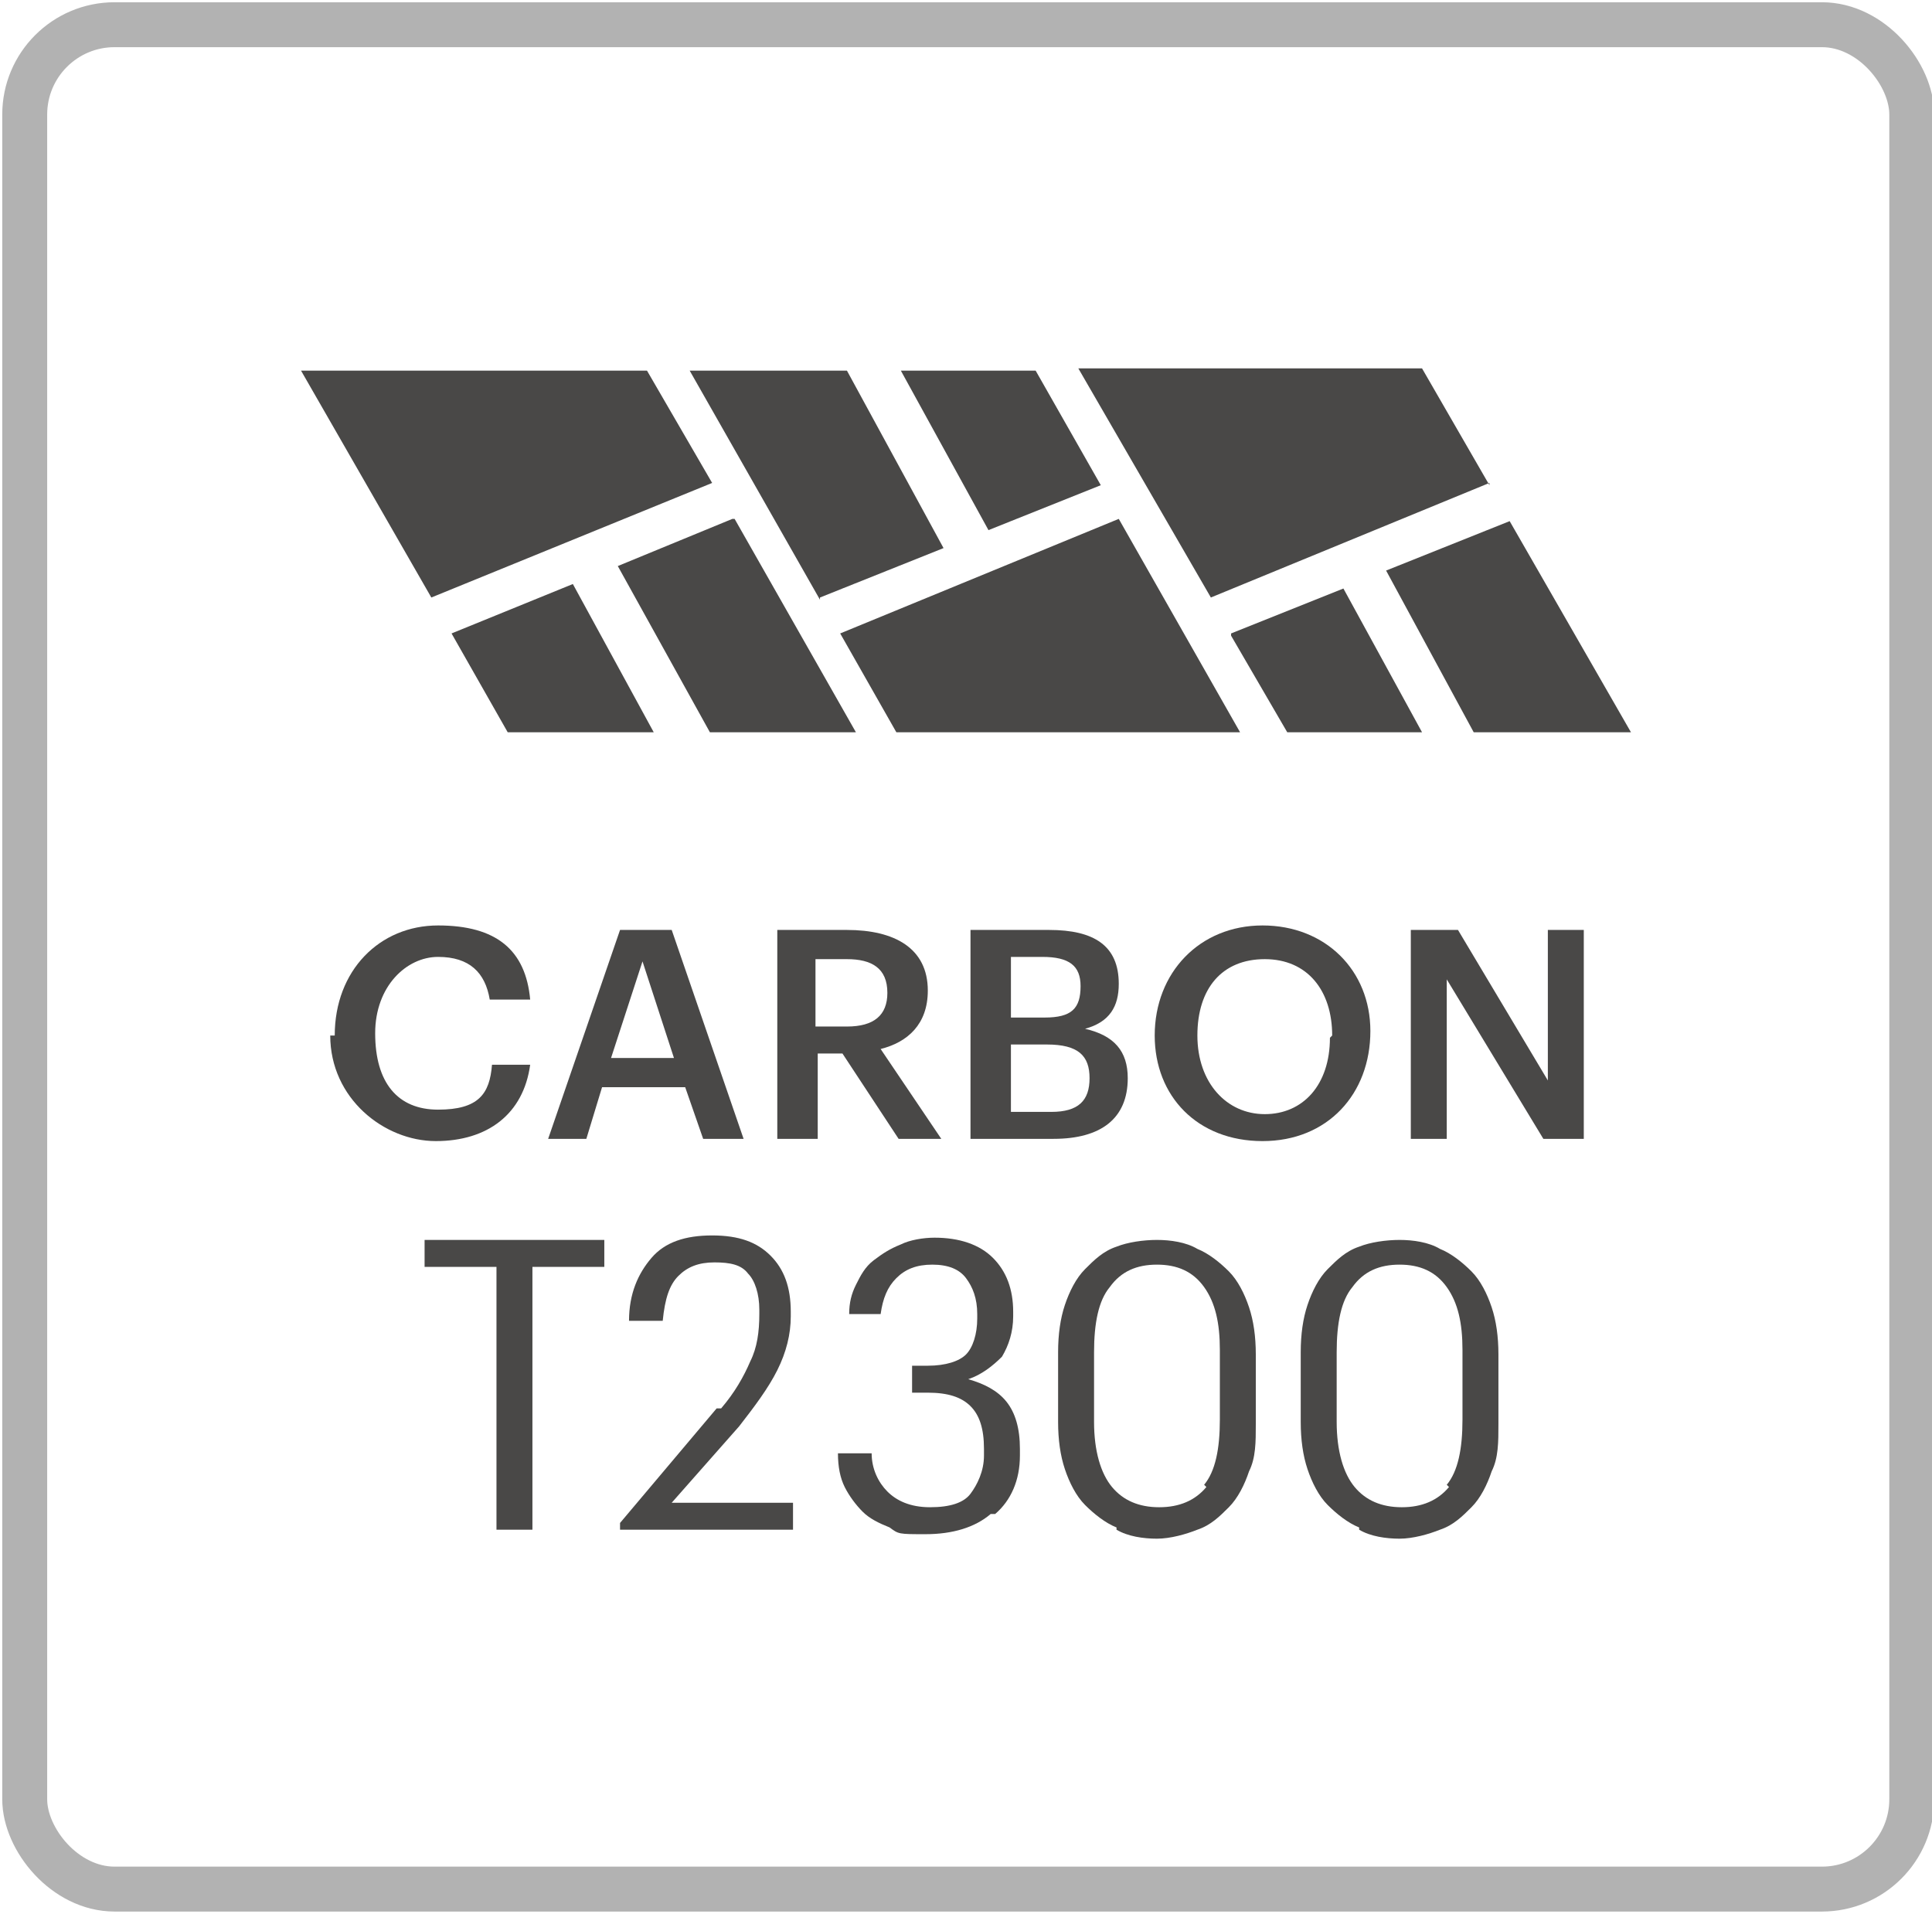 <?xml version="1.0" encoding="UTF-8"?>
<svg id="Layer_1" xmlns="http://www.w3.org/2000/svg" version="1.1" viewBox="0 0 86 85.2">
  <!-- Generator: Adobe Illustrator 29.1.0, SVG Export Plug-In . SVG Version: 2.1.0 Build 142)  -->
  <defs>
    <style>
      .st0 {
        fill: #494847;
      }

      .st1 {
        fill: none;
        stroke: #b2b2b2;
        stroke-miterlimit: 10;
        stroke-width: 2px;
      }
    </style>
  </defs>
  <rect class="st1" x="1.1" y="1.1" width="84" height="83" rx="4" ry="4"/>
  <path class="st0" d="M28.8,16.5h-15.4l5.8,10.1,12.5-5.1-2.9-5ZM49,21.6l-2.9-5.1h-6l3.9,7.1,5-2ZM36.5,26.6l5.5-2.2-4.3-7.9h-7l5.8,10.2ZM66.3,21.6l-3-5.2h-15.3l5.9,10.2,12.4-5.1ZM32.6,23.1l-5.1,2.1,4.1,7.4h6.5l-5.4-9.5ZM20.1,28.2l2.5,4.4h6.5l-3.6-6.6-5.4,2.2ZM37.4,28.2l2.5,4.4h15.3l-5.4-9.5-12.4,5.1ZM54.8,28.3l2.5,4.3h6l-3.5-6.4-5,2ZM72.6,32.6l-5.4-9.4-5.5,2.2,3.9,7.2h7Z"/>
  <g>
    <path class="st0" d="M18.9,56.4v-1.2h8v1.2h-3.2v11.7h-1.6v-11.7h-3.2Z"/>
    <path class="st0" d="M32.1,62.7c.6-.7,1-1.4,1.3-2.1.3-.6.4-1.3.4-2.1v-.2c0-.7-.2-1.3-.5-1.6-.3-.4-.8-.5-1.5-.5s-1.2.2-1.6.6-.6,1-.7,2h-1.5c0-1.2.4-2.1,1-2.8.6-.7,1.5-1,2.7-1s2,.3,2.6.9c.6.6.9,1.4.9,2.5v.2c0,.8-.2,1.6-.6,2.4-.4.8-1,1.6-1.7,2.5l-3,3.4h5.4v1.2h-7.7v-.3l4.3-5.1Z"/>
    <path class="st0" d="M44.1,67.4c-.7.6-1.7.9-2.9.9s-1.2,0-1.6-.3c-.5-.2-.9-.4-1.2-.7-.3-.3-.6-.7-.8-1.1-.2-.4-.3-.9-.3-1.5h1.5c0,.7.3,1.3.7,1.7s1,.7,1.9.7,1.5-.2,1.8-.6.6-1,.6-1.7v-.3c0-.9-.2-1.5-.6-1.9-.4-.4-1-.6-1.9-.6h-.7v-1.2h.7c.8,0,1.4-.2,1.7-.5s.5-.9.5-1.6v-.2c0-.7-.2-1.2-.5-1.6s-.8-.6-1.5-.6-1.2.2-1.6.6-.6.9-.7,1.6h-1.4c0-.5.1-.9.3-1.3.2-.4.4-.8.8-1.1s.7-.5,1.2-.7c.4-.2,1-.3,1.5-.3,1.1,0,2,.3,2.6.9.6.6.9,1.4.9,2.4v.2c0,.7-.2,1.3-.5,1.8-.4.4-.9.8-1.5,1,.7.2,1.3.5,1.7,1,.4.5.6,1.2.6,2.1v.3c0,1.1-.4,2-1.1,2.6Z"/>
    <path class="st0" d="M49.7,68c-.5-.2-1-.6-1.4-1-.4-.4-.7-1-.9-1.6-.2-.6-.3-1.3-.3-2.1v-3.1c0-.8.1-1.5.3-2.1.2-.6.5-1.2.9-1.6s.8-.8,1.4-1c.5-.2,1.2-.3,1.8-.3s1.3.1,1.8.4c.5.2,1,.6,1.4,1,.4.4.7,1,.9,1.6.2.6.3,1.3.3,2.1v3.1c0,.8,0,1.5-.3,2.1-.2.6-.5,1.2-.9,1.6-.4.4-.8.8-1.4,1-.5.2-1.2.4-1.8.4s-1.3-.1-1.8-.4ZM53.6,66.1c.5-.6.7-1.6.7-2.9v-3.1c0-1.2-.2-2.1-.7-2.8s-1.2-1-2.1-1-1.6.3-2.1,1c-.5.6-.7,1.6-.7,2.9v3.1c0,1.3.3,2.3.8,2.9.5.6,1.2.9,2.1.9s1.6-.3,2.1-.9Z"/>
    <path class="st0" d="M60.5,68c-.5-.2-1-.6-1.4-1s-.7-1-.9-1.6c-.2-.6-.3-1.3-.3-2.1v-3.1c0-.8.1-1.5.3-2.1.2-.6.5-1.2.9-1.6s.8-.8,1.4-1c.5-.2,1.2-.3,1.8-.3s1.3.1,1.8.4c.5.2,1,.6,1.4,1,.4.4.7,1,.9,1.6.2.6.3,1.3.3,2.1v3.1c0,.8,0,1.5-.3,2.1-.2.6-.5,1.2-.9,1.6-.4.4-.8.8-1.4,1-.5.2-1.2.4-1.8.4s-1.3-.1-1.8-.4ZM64.4,66.1c.5-.6.7-1.6.7-2.9v-3.1c0-1.2-.2-2.1-.7-2.8s-1.2-1-2.1-1-1.6.3-2.1,1c-.5.6-.7,1.6-.7,2.9v3.1c0,1.3.3,2.3.8,2.9.5.6,1.2.9,2.1.9s1.6-.3,2.1-.9Z"/>
  </g>
  <g>
    <path class="st0" d="M14.9,46.1h0c0-2.9,2-4.9,4.6-4.9s3.9,1.1,4.1,3.3h-1.8c-.2-1.2-.9-1.9-2.3-1.9s-2.8,1.3-2.8,3.4h0c0,2.2,1,3.4,2.8,3.4s2.3-.7,2.4-2h1.7c-.3,2.2-1.9,3.4-4.2,3.4s-4.7-1.9-4.7-4.7Z"/>
    <path class="st0" d="M27.6,41.4h2.3l3.2,9.3h-1.8l-.8-2.3h-3.7l-.7,2.3h-1.7l3.2-9.3ZM27.2,47.1h2.8l-1.4-4.3-1.4,4.3Z"/>
    <path class="st0" d="M34.5,41.4h3.2c2.1,0,3.6.8,3.6,2.7h0c0,1.5-.9,2.3-2.1,2.6l2.7,4h-1.9l-2.5-3.8h-1.1v3.8h-1.8v-9.3ZM37.7,45.7c1.2,0,1.8-.5,1.8-1.5h0c0-1.1-.7-1.5-1.8-1.5h-1.4v3h1.4Z"/>
    <path class="st0" d="M43.3,41.4h3.4c2,0,3.1.7,3.1,2.4h0c0,1-.4,1.7-1.5,2,1.3.3,1.9,1,1.9,2.2h0c0,1.8-1.2,2.7-3.3,2.7h-3.7v-9.3ZM46.5,45.3c1.2,0,1.6-.4,1.6-1.4h0c0-.9-.5-1.3-1.7-1.3h-1.4v2.7h1.5ZM46.8,49.5c1.2,0,1.7-.5,1.7-1.5h0c0-1-.5-1.5-1.9-1.5h-1.6v3h1.7Z"/>
    <path class="st0" d="M51.4,46.1h0c0-2.8,2-4.9,4.8-4.9s4.8,2,4.8,4.7h0c0,2.8-1.9,4.9-4.8,4.9s-4.8-2-4.8-4.7ZM59.3,46.1h0c0-2-1.1-3.4-3-3.4s-3,1.3-3,3.4h0c0,2.1,1.3,3.5,3,3.5s2.9-1.3,2.9-3.4Z"/>
    <path class="st0" d="M62.8,41.4h2.1l4,6.7v-6.7h1.6v9.3h-1.8l-4.3-7.1v7.1h-1.6v-9.3Z"/>
  </g>
</svg>